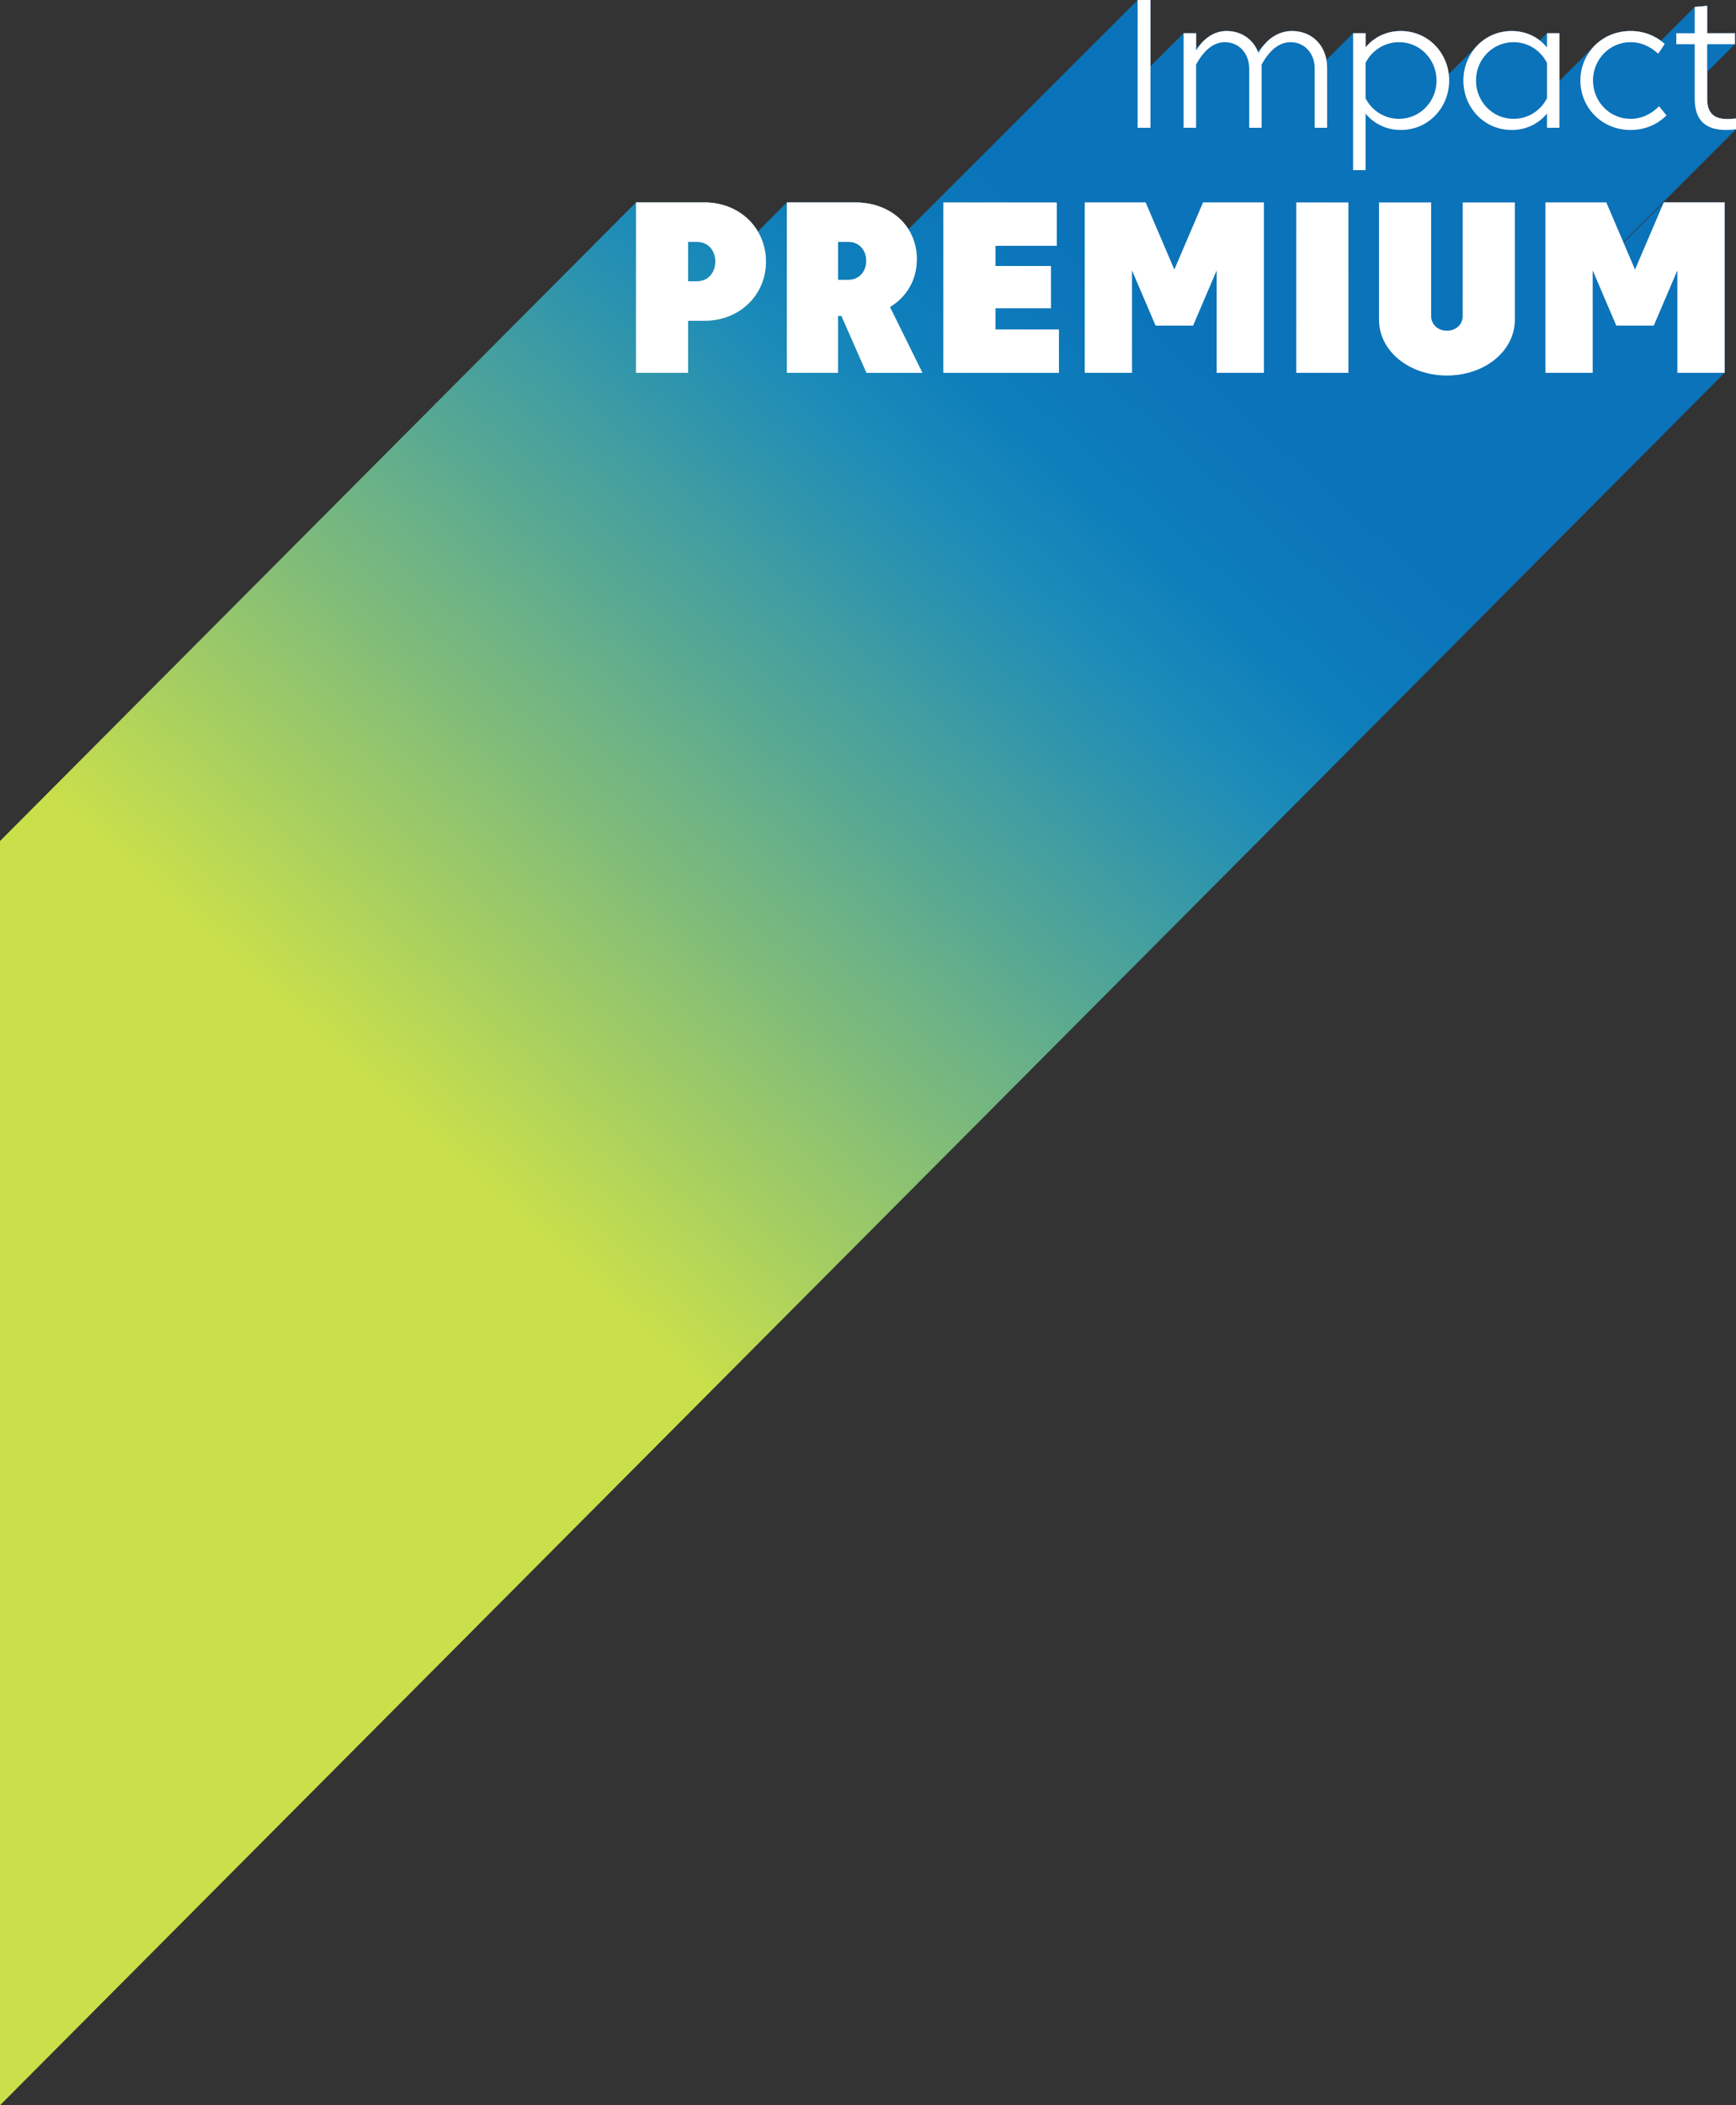 <?xml version="1.0" encoding="UTF-8"?>
<svg width="1035px" height="1255px" viewBox="0 0 1035 1255" version="1.1" xmlns="http://www.w3.org/2000/svg" xmlns:xlink="http://www.w3.org/1999/xlink">
    <rect x="0" y="0" width="1035" height="1255" fill="#333333" stroke="none"/>
    <title>title-premium-impact-big</title>
    <defs>
        <linearGradient x1="85.212%" y1="21.009%" x2="49.876%" y2="49.395%" id="linearGradient-1">
            <stop stop-color="#0A73BA" offset="0%"></stop>
            <stop stop-color="#0E7EBB" offset="16%"></stop>
            <stop stop-color="#1B8BB9" offset="26%"></stop>
            <stop stop-color="#CAE04A" offset="100%"></stop>
        </linearGradient>
        <linearGradient x1="67.783%" y1="-127.833%" x2="-67.967%" y2="1229.667%" id="linearGradient-2">
            <stop stop-color="#4272B6" offset="5%"></stop>
            <stop stop-color="#4A80B8" offset="12%"></stop>
            <stop stop-color="#4E88B9" offset="17%"></stop>
            <stop stop-color="#CCD65D" offset="59%"></stop>
        </linearGradient>
        <linearGradient x1="175.36%" y1="-34.016%" x2="-1033.609%" y2="781.193%" id="linearGradient-3">
            <stop stop-color="#4272B6" offset="5%"></stop>
            <stop stop-color="#4A80B8" offset="12%"></stop>
            <stop stop-color="#4E88B9" offset="17%"></stop>
            <stop stop-color="#CCD65D" offset="59%"></stop>
        </linearGradient>
        <linearGradient x1="99.839%" y1="-46.063%" x2="-760.984%" y2="1200.984%" id="linearGradient-4">
            <stop stop-color="#4272B6" offset="5%"></stop>
            <stop stop-color="#4A80B8" offset="12%"></stop>
            <stop stop-color="#4E88B9" offset="17%"></stop>
            <stop stop-color="#CCD65D" offset="59%"></stop>
        </linearGradient>
        <linearGradient x1="107.268%" y1="4.213%" x2="-1594.175%" y2="1757.411%" id="linearGradient-5">
            <stop stop-color="#4272B6" offset="5%"></stop>
            <stop stop-color="#4A80B8" offset="12%"></stop>
            <stop stop-color="#4E88B9" offset="17%"></stop>
            <stop stop-color="#CCD65D" offset="59%"></stop>
        </linearGradient>
        <linearGradient x1="49.452%" y1="57.811%" x2="-1475.701%" y2="1811.009%" id="linearGradient-6">
            <stop stop-color="#4272B6" offset="5%"></stop>
            <stop stop-color="#4A80B8" offset="12%"></stop>
            <stop stop-color="#4E88B9" offset="17%"></stop>
            <stop stop-color="#CCD65D" offset="59%"></stop>
        </linearGradient>
        <linearGradient x1="31.743%" y1="95.539%" x2="-640.255%" y2="1492.966%" id="linearGradient-7">
            <stop stop-color="#4272B6" offset="5%"></stop>
            <stop stop-color="#4A80B8" offset="12%"></stop>
            <stop stop-color="#4E88B9" offset="17%"></stop>
            <stop stop-color="#CCD65D" offset="59%"></stop>
        </linearGradient>
        <linearGradient x1="292.389%" y1="-290.552%" x2="-484.559%" y2="727.737%" id="linearGradient-8">
            <stop stop-color="#4272B6" offset="5%"></stop>
            <stop stop-color="#4A80B8" offset="12%"></stop>
            <stop stop-color="#4E88B9" offset="17%"></stop>
            <stop stop-color="#CCD65D" offset="59%"></stop>
        </linearGradient>
        <linearGradient x1="275.94%" y1="-233.964%" x2="-534.182%" y2="784.143%" id="linearGradient-9">
            <stop stop-color="#4272B6" offset="5%"></stop>
            <stop stop-color="#4A80B8" offset="12%"></stop>
            <stop stop-color="#4E88B9" offset="17%"></stop>
            <stop stop-color="#CCD65D" offset="59%"></stop>
        </linearGradient>
        <linearGradient x1="213.462%" y1="-190.964%" x2="-477.214%" y2="827.143%" id="linearGradient-10">
            <stop stop-color="#4272B6" offset="5%"></stop>
            <stop stop-color="#4A80B8" offset="12%"></stop>
            <stop stop-color="#4E88B9" offset="17%"></stop>
            <stop stop-color="#CCD65D" offset="59%"></stop>
        </linearGradient>
        <linearGradient x1="230.825%" y1="-121.942%" x2="-737.483%" y2="798.839%" id="linearGradient-11">
            <stop stop-color="#4272B6" offset="5%"></stop>
            <stop stop-color="#4A80B8" offset="12%"></stop>
            <stop stop-color="#4E88B9" offset="17%"></stop>
            <stop stop-color="#CCD65D" offset="59%"></stop>
        </linearGradient>
        <linearGradient x1="94.863%" y1="-96.732%" x2="-216.498%" y2="921.557%" id="linearGradient-12">
            <stop stop-color="#4272B6" offset="5%"></stop>
            <stop stop-color="#4A80B8" offset="12%"></stop>
            <stop stop-color="#4E88B9" offset="17%"></stop>
            <stop stop-color="#CCD65D" offset="59%"></stop>
        </linearGradient>
        <linearGradient x1="131.393%" y1="-63.97%" x2="-655.542%" y2="938.562%" id="linearGradient-13">
            <stop stop-color="#4272B6" offset="5%"></stop>
            <stop stop-color="#4A80B8" offset="12%"></stop>
            <stop stop-color="#4E88B9" offset="17%"></stop>
            <stop stop-color="#CCD65D" offset="59%"></stop>
        </linearGradient>
        <linearGradient x1="102.242%" y1="0.347%" x2="-866.067%" y2="921.128%" id="linearGradient-14">
            <stop stop-color="#4272B6" offset="5%"></stop>
            <stop stop-color="#4A80B8" offset="12%"></stop>
            <stop stop-color="#4E88B9" offset="17%"></stop>
            <stop stop-color="#CCD65D" offset="59%"></stop>
        </linearGradient>
    </defs>
    <g id="title-premium-impact-big" stroke="none" stroke-width="1" fill="none" fill-rule="evenodd">
        <g id="Impact" transform="translate(-649.423, 0)" fill-rule="nonzero">
            <polygon id="Path" fill="#FFFFFF" points="1335.307 0 1335.307 76.179 1327.689 76.179 1327.689 0"></polygon>
            <path d="M1362.514,76.179 L1355.114,76.179 L1355.114,19.806 L1362.514,19.806 L1362.514,30.091 C1365.996,24.486 1371.982,18.501 1380.688,18.501 C1389.884,18.501 1396.849,23.833 1399.678,31.56 C1403.922,24.16 1410.778,18.501 1419.757,18.501 C1432.163,18.501 1440.651,27.86 1440.651,40.375 L1440.651,76.179 L1433.251,76.179 L1433.251,40.81 C1433.251,32.104 1427.483,25.139 1418.723,25.139 C1411.051,25.139 1405.283,31.614 1401.528,38.633 C1401.583,39.232 1401.583,39.831 1401.583,40.375 L1401.583,76.179 L1394.182,76.179 L1394.182,40.81 C1394.182,32.104 1388.415,25.139 1379.654,25.139 C1371.873,25.139 1366.268,31.56 1362.514,38.47 L1362.514,76.179 L1362.514,76.179 Z" id="Path" fill="#FFFFFF"></path>
            <path d="M1513.402,47.993 C1513.402,63.881 1501.268,77.485 1484.563,77.485 C1476.074,77.485 1468.62,73.839 1463.559,67.69 L1463.559,101.426 L1456.159,101.426 L1456.159,19.806 L1463.559,19.806 L1463.559,28.295 C1468.62,22.146 1476.074,18.501 1484.563,18.501 C1501.268,18.501 1513.402,32.104 1513.402,47.993 Z M1505.893,47.993 C1505.893,35.586 1496.207,25.139 1483.475,25.139 C1474.66,25.139 1467.26,30.199 1463.559,37.491 L1463.559,58.603 C1467.26,65.84 1474.66,70.846 1483.475,70.846 C1496.207,70.846 1505.893,60.399 1505.893,47.993 Z" id="Shape" fill="#FFFFFF"></path>
            <path d="M1571.733,28.295 L1571.733,19.806 L1579.133,19.806 L1579.133,76.179 L1571.733,76.179 L1571.733,67.69 C1566.673,73.839 1559.218,77.485 1550.73,77.485 C1534.025,77.485 1521.891,63.881 1521.891,47.993 C1521.891,32.104 1534.025,18.501 1550.73,18.501 C1559.218,18.501 1566.673,22.146 1571.733,28.295 Z M1571.733,58.603 L1571.733,37.491 C1568.033,30.199 1560.633,25.139 1551.818,25.139 C1539.085,25.139 1529.4,35.586 1529.4,47.993 C1529.4,60.399 1539.085,70.846 1551.818,70.846 C1560.633,70.846 1568.033,65.84 1571.733,58.603 Z" id="Shape" fill="#FFFFFF"></path>
            <path d="M1591.648,47.993 C1591.648,31.886 1604.327,18.501 1621.576,18.501 C1629.683,18.501 1636.648,21.439 1641.926,26.173 L1638.063,32.049 C1633.71,27.968 1628.105,25.139 1621.576,25.139 C1608.843,25.139 1599.157,35.586 1599.157,47.993 C1599.157,60.399 1608.843,70.846 1621.576,70.846 C1628.269,70.846 1634.2,67.853 1638.553,63.337 L1642.96,68.778 C1637.628,74.165 1630.173,77.485 1621.576,77.485 C1604.327,77.485 1591.648,64.099 1591.648,47.993 Z" id="Path" fill="#FFFFFF"></path>
            <path d="M1667.229,58.875 C1667.229,66.82 1670.711,70.955 1679.199,70.955 C1680.832,70.955 1682.954,70.846 1684.423,70.629 L1684.423,77.049 C1682.845,77.321 1680.614,77.485 1678.655,77.485 C1665.868,77.485 1659.828,71.39 1659.828,58.93 L1659.828,26.336 L1648.837,26.336 L1648.837,19.806 L1659.828,19.806 L1659.828,4.135 L1667.229,3.482 L1667.229,19.806 L1683.77,19.806 L1683.77,26.336 L1667.229,26.336 L1667.229,58.875 L1667.229,58.875 Z" id="Path" fill="#FFFFFF"></path>
            <path d="M1059.649,191.19 L1059.649,222.242 L1028.597,222.242 L1028.597,120.689 L1069.516,120.689 C1090.266,120.689 1106.082,135.925 1106.082,155.949 C1106.082,175.973 1090.266,191.208 1069.516,191.208 L1059.649,191.208 L1059.649,191.19 Z M1065.018,167.684 C1071.403,167.684 1075.901,162.75 1075.901,155.93 C1075.901,149.111 1071.403,144.177 1065.018,144.177 L1059.649,144.177 L1059.649,167.684 L1065.018,167.684 Z" id="Shape" fill="#FFFFFF"></path>
            <path d="M1149.032,188.288 L1149.032,222.242 L1118.561,222.242 L1118.561,120.689 L1159.48,120.689 C1180.084,120.689 1196.045,134.473 1196.045,154.498 C1196.045,167.049 1189.733,177.206 1180.012,183.01 L1199.383,222.26 L1166.009,222.26 L1151.064,188.306 L1149.032,188.306 L1149.032,188.288 Z M1155.272,166.813 C1161.366,166.813 1165.864,162.17 1165.864,155.495 C1165.864,148.82 1161.366,144.177 1155.272,144.177 L1149.032,144.177 L1149.032,166.813 L1155.272,166.813 L1155.272,166.813 Z" id="Shape" fill="#FFFFFF"></path>
            <polygon id="Path" fill="#FFFFFF" points="1211.861 120.689 1279.461 120.689 1279.461 146.517 1242.895 146.517 1242.895 158.56 1275.979 158.56 1275.979 183.808 1242.895 183.808 1242.895 196.432 1280.767 196.432 1280.767 222.26 1211.861 222.26 1211.861 120.707"></polygon>
            <polygon id="Path" fill="#FFFFFF" points="1338.391 194.092 1324.316 161.154 1324.316 222.224 1296.166 222.224 1296.166 120.671 1332.441 120.671 1349.563 160.719 1366.686 120.671 1402.961 120.671 1402.961 222.224 1374.811 222.224 1374.811 161.154 1360.736 194.092 1338.391 194.092"></polygon>
            <polygon id="Path" fill="#FFFFFF" points="1453.312 222.242 1422.26 222.242 1422.26 120.689 1453.312 120.689"></polygon>
            <path d="M1502.646,188.288 C1502.646,193.367 1506.564,197.14 1512.078,197.14 C1517.592,197.14 1521.51,193.367 1521.51,188.288 L1521.51,120.689 L1552.562,120.689 L1552.562,190.61 C1552.562,209.183 1534.714,223.838 1512.078,223.838 C1489.442,223.838 1471.594,209.183 1471.594,190.61 L1471.594,120.689 L1502.646,120.689 L1502.646,188.288 Z" id="Path" fill="#FFFFFF"></path>
            <polygon id="Path" fill="#FFFFFF" points="1613.051 194.092 1598.976 161.154 1598.976 222.224 1570.826 222.224 1570.826 120.671 1607.102 120.671 1624.224 160.719 1641.346 120.671 1677.621 120.671 1677.621 222.224 1649.472 222.224 1649.472 161.154 1635.397 194.092 1613.051 194.092"></polygon>
            <path d="M0,1153.41 L0,1255.018 L31.07,1255.018 C31.07,1255.018 90.018,1196.07 90.018,1196.07 L90.018,1255.018 L120.507,1255.018 L132.297,1243.229 L137.484,1255.018 L170.876,1255.018 C170.876,1255.018 183.373,1242.521 183.373,1242.521 L183.373,1255.018 L252.315,1255.018 C252.315,1255.018 267.714,1239.619 267.714,1239.619 L267.714,1255.018 L295.882,1255.018 C295.882,1255.018 324.05,1226.85 324.05,1226.85 L332.32,1226.85 L346.395,1212.775 L346.395,1255.018 L374.563,1255.018 L393.898,1235.683 L393.898,1255.018 L424.968,1255.018 C424.968,1255.018 445.518,1234.468 445.518,1234.468 C450.996,1247.473 465.887,1256.614 483.771,1256.614 C496.522,1256.614 507.749,1251.971 515.131,1244.589 L515.276,1244.444 L542.574,1217.146 L542.574,1255.018 L570.741,1255.018 C570.741,1255.018 598.891,1226.85 598.891,1226.85 L607.18,1226.85 C607.18,1226.85 621.255,1212.757 621.255,1212.757 L621.255,1255 L649.423,1255 C649.423,1255 1677.621,222.242 1677.621,222.242 L1677.621,120.689 L1641.346,120.689 C1641.346,120.689 1617.368,144.685 1617.368,144.685 L1617.205,144.304 L1684.423,77.067 L1684.423,70.647 C1682.954,70.864 1680.832,70.973 1679.199,70.973 C1674.647,70.973 1671.527,69.776 1669.623,67.454 C1667.972,65.441 1667.229,62.575 1667.229,58.893 L1667.229,42.896 L1683.77,26.354 L1683.77,19.825 L1667.229,19.825 L1667.229,3.482 L1659.828,4.135 L1639.641,24.323 C1634.708,20.695 1628.559,18.501 1621.576,18.501 C1612.978,18.501 1605.524,21.82 1600.209,27.134 L1579.133,48.21 L1579.133,19.788 L1571.733,19.788 L1567.434,24.087 C1562.827,20.514 1557.06,18.482 1550.73,18.482 C1542.64,18.482 1535.639,21.675 1530.56,26.753 L1513.166,44.147 C1512.459,38.434 1510.155,33.156 1506.673,28.893 C1501.504,22.582 1493.723,18.482 1484.563,18.482 C1477.018,18.482 1470.289,21.366 1465.337,26.318 L1463.559,28.095 L1463.559,19.788 L1456.159,19.788 L1440.234,35.713 C1439.545,31.886 1437.985,28.494 1435.754,25.756 C1432.054,21.239 1426.486,18.482 1419.757,18.482 C1413.662,18.482 1408.548,21.094 1404.575,25.066 L1399.225,30.399 C1398.463,28.658 1397.502,27.043 1396.323,25.611 C1392.731,21.203 1387.272,18.464 1380.688,18.464 C1374.866,18.464 1370.259,21.149 1366.794,24.595 L1362.514,28.875 L1362.514,19.77 L1355.114,19.77 C1355.114,19.77 1335.307,39.577 1335.307,39.577 L1335.307,0 L1327.689,0 C1327.689,0 1191.021,136.65 1191.021,136.65 C1190.332,135.58 1189.588,134.546 1188.79,133.567 C1182.188,125.495 1171.65,120.689 1159.461,120.689 L1118.543,120.689 C1118.543,120.689 1101.239,137.992 1101.239,137.992 C1100.369,136.505 1099.389,135.108 1098.301,133.784 C1091.699,125.713 1081.415,120.689 1069.498,120.689 L1028.579,120.689 C1028.579,120.689 0,1153.41 0,1153.41 Z" id="Path" fill="url(#linearGradient-1)"></path>
            <polygon id="Path" fill="url(#linearGradient-2)" points="1335.307 0 1335.307 76.179 1327.689 76.179 1327.689 0"></polygon>
            <path d="M1362.514,76.179 L1355.114,76.179 L1355.114,19.806 L1362.514,19.806 L1362.514,30.091 C1365.996,24.486 1371.982,18.501 1380.688,18.501 C1389.884,18.501 1396.849,23.833 1399.678,31.56 C1403.922,24.16 1410.778,18.501 1419.757,18.501 C1432.163,18.501 1440.651,27.86 1440.651,40.375 L1440.651,76.179 L1433.251,76.179 L1433.251,40.81 C1433.251,32.104 1427.483,25.139 1418.723,25.139 C1411.051,25.139 1405.283,31.614 1401.528,38.633 C1401.583,39.232 1401.583,39.831 1401.583,40.375 L1401.583,76.179 L1394.182,76.179 L1394.182,40.81 C1394.182,32.104 1388.415,25.139 1379.654,25.139 C1371.873,25.139 1366.268,31.56 1362.514,38.47 L1362.514,76.179 L1362.514,76.179 Z" id="Path" fill="url(#linearGradient-3)"></path>
            <path d="M1513.402,47.993 C1513.402,63.881 1501.268,77.485 1484.563,77.485 C1476.074,77.485 1468.62,73.839 1463.559,67.69 L1463.559,101.426 L1456.159,101.426 L1456.159,19.806 L1463.559,19.806 L1463.559,28.295 C1468.62,22.146 1476.074,18.501 1484.563,18.501 C1501.268,18.501 1513.402,32.104 1513.402,47.993 Z M1505.893,47.993 C1505.893,35.586 1496.207,25.139 1483.475,25.139 C1474.66,25.139 1467.26,30.199 1463.559,37.491 L1463.559,58.603 C1467.26,65.84 1474.66,70.846 1483.475,70.846 C1496.207,70.846 1505.893,60.399 1505.893,47.993 Z" id="Shape" fill="url(#linearGradient-4)"></path>
            <path d="M1571.733,28.295 L1571.733,19.806 L1579.133,19.806 L1579.133,76.179 L1571.733,76.179 L1571.733,67.69 C1566.673,73.839 1559.218,77.485 1550.73,77.485 C1534.025,77.485 1521.891,63.881 1521.891,47.993 C1521.891,32.104 1534.025,18.501 1550.73,18.501 C1559.218,18.501 1566.673,22.146 1571.733,28.295 Z M1571.733,58.603 L1571.733,37.491 C1568.033,30.199 1560.633,25.139 1551.818,25.139 C1539.085,25.139 1529.4,35.586 1529.4,47.993 C1529.4,60.399 1539.085,70.846 1551.818,70.846 C1560.633,70.846 1568.033,65.84 1571.733,58.603 Z" id="Shape" fill="url(#linearGradient-5)"></path>
            <path d="M1591.648,47.993 C1591.648,31.886 1604.327,18.501 1621.576,18.501 C1629.683,18.501 1636.648,21.439 1641.926,26.173 L1638.063,32.049 C1633.71,27.968 1628.105,25.139 1621.576,25.139 C1608.843,25.139 1599.157,35.586 1599.157,47.993 C1599.157,60.399 1608.843,70.846 1621.576,70.846 C1628.269,70.846 1634.2,67.853 1638.553,63.337 L1642.96,68.778 C1637.628,74.165 1630.173,77.485 1621.576,77.485 C1604.327,77.485 1591.648,64.099 1591.648,47.993 Z" id="Path" fill="url(#linearGradient-6)"></path>
            <path d="M1667.229,58.875 C1667.229,66.82 1670.711,70.955 1679.199,70.955 C1680.832,70.955 1682.954,70.846 1684.423,70.629 L1684.423,77.049 C1682.845,77.321 1680.614,77.485 1678.655,77.485 C1665.868,77.485 1659.828,71.39 1659.828,58.93 L1659.828,26.336 L1648.837,26.336 L1648.837,19.806 L1659.828,19.806 L1659.828,4.135 L1667.229,3.482 L1667.229,19.806 L1683.77,19.806 L1683.77,26.336 L1667.229,26.336 L1667.229,58.875 L1667.229,58.875 Z" id="Path" fill="url(#linearGradient-7)"></path>
            <path d="M1059.649,191.19 L1059.649,222.242 L1028.597,222.242 L1028.597,120.689 L1069.516,120.689 C1090.266,120.689 1106.082,135.925 1106.082,155.949 C1106.082,175.973 1090.266,191.208 1069.516,191.208 L1059.649,191.208 L1059.649,191.19 Z M1065.018,167.684 C1071.403,167.684 1075.901,162.75 1075.901,155.93 C1075.901,149.111 1071.403,144.177 1065.018,144.177 L1059.649,144.177 L1059.649,167.684 L1065.018,167.684 Z" id="Shape" fill="url(#linearGradient-8)"></path>
            <path d="M1149.032,188.288 L1149.032,222.242 L1118.561,222.242 L1118.561,120.689 L1159.48,120.689 C1180.084,120.689 1196.045,134.473 1196.045,154.498 C1196.045,167.049 1189.733,177.206 1180.012,183.01 L1199.383,222.26 L1166.009,222.26 L1151.064,188.306 L1149.032,188.306 L1149.032,188.288 Z M1155.272,166.813 C1161.366,166.813 1165.864,162.17 1165.864,155.495 C1165.864,148.82 1161.366,144.177 1155.272,144.177 L1149.032,144.177 L1149.032,166.813 L1155.272,166.813 L1155.272,166.813 Z" id="Shape" fill="url(#linearGradient-9)"></path>
            <polygon id="Path" fill="url(#linearGradient-10)" points="1211.861 120.689 1279.461 120.689 1279.461 146.517 1242.895 146.517 1242.895 158.56 1275.979 158.56 1275.979 183.808 1242.895 183.808 1242.895 196.432 1280.767 196.432 1280.767 222.26 1211.861 222.26 1211.861 120.707"></polygon>
            <polygon id="Path" fill="url(#linearGradient-11)" points="1338.391 194.092 1324.316 161.154 1324.316 222.224 1296.166 222.224 1296.166 120.671 1332.441 120.671 1349.563 160.719 1366.686 120.671 1402.961 120.671 1402.961 222.224 1374.811 222.224 1374.811 161.154 1360.736 194.092 1338.391 194.092"></polygon>
            <polygon id="Path" fill="url(#linearGradient-12)" points="1453.312 222.242 1422.26 222.242 1422.26 120.689 1453.312 120.689"></polygon>
            <path d="M1502.646,188.288 C1502.646,193.367 1506.564,197.14 1512.078,197.14 C1517.592,197.14 1521.51,193.367 1521.51,188.288 L1521.51,120.689 L1552.562,120.689 L1552.562,190.61 C1552.562,209.183 1534.714,223.838 1512.078,223.838 C1489.442,223.838 1471.594,209.183 1471.594,190.61 L1471.594,120.689 L1502.646,120.689 L1502.646,188.288 Z" id="Path" fill="url(#linearGradient-13)"></path>
            <polygon id="Path" fill="url(#linearGradient-14)" points="1613.051 194.092 1598.976 161.154 1598.976 222.224 1570.826 222.224 1570.826 120.671 1607.102 120.671 1624.224 160.719 1641.346 120.671 1677.621 120.671 1677.621 222.224 1649.472 222.224 1649.472 161.154 1635.397 194.092 1613.051 194.092"></polygon>
            <polygon id="Path" fill="#FFFFFF" points="1335.307 0 1335.307 76.179 1327.689 76.179 1327.689 0"></polygon>
            <path d="M1362.514,76.179 L1355.114,76.179 L1355.114,19.806 L1362.514,19.806 L1362.514,30.091 C1365.996,24.486 1371.982,18.501 1380.688,18.501 C1389.884,18.501 1396.849,23.833 1399.678,31.56 C1403.922,24.16 1410.778,18.501 1419.757,18.501 C1432.163,18.501 1440.651,27.86 1440.651,40.375 L1440.651,76.179 L1433.251,76.179 L1433.251,40.81 C1433.251,32.104 1427.483,25.139 1418.723,25.139 C1411.051,25.139 1405.283,31.614 1401.528,38.633 C1401.583,39.232 1401.583,39.831 1401.583,40.375 L1401.583,76.179 L1394.182,76.179 L1394.182,40.81 C1394.182,32.104 1388.415,25.139 1379.654,25.139 C1371.873,25.139 1366.268,31.56 1362.514,38.47 L1362.514,76.179 L1362.514,76.179 Z" id="Path" fill="#FFFFFF"></path>
            <path d="M1513.402,47.993 C1513.402,63.881 1501.268,77.485 1484.563,77.485 C1476.074,77.485 1468.62,73.839 1463.559,67.69 L1463.559,101.426 L1456.159,101.426 L1456.159,19.806 L1463.559,19.806 L1463.559,28.295 C1468.62,22.146 1476.074,18.501 1484.563,18.501 C1501.268,18.501 1513.402,32.104 1513.402,47.993 Z M1505.893,47.993 C1505.893,35.586 1496.207,25.139 1483.475,25.139 C1474.66,25.139 1467.26,30.199 1463.559,37.491 L1463.559,58.603 C1467.26,65.84 1474.66,70.846 1483.475,70.846 C1496.207,70.846 1505.893,60.399 1505.893,47.993 Z" id="Shape" fill="#FFFFFF"></path>
            <path d="M1571.733,28.295 L1571.733,19.806 L1579.133,19.806 L1579.133,76.179 L1571.733,76.179 L1571.733,67.69 C1566.673,73.839 1559.218,77.485 1550.73,77.485 C1534.025,77.485 1521.891,63.881 1521.891,47.993 C1521.891,32.104 1534.025,18.501 1550.73,18.501 C1559.218,18.501 1566.673,22.146 1571.733,28.295 Z M1571.733,58.603 L1571.733,37.491 C1568.033,30.199 1560.633,25.139 1551.818,25.139 C1539.085,25.139 1529.4,35.586 1529.4,47.993 C1529.4,60.399 1539.085,70.846 1551.818,70.846 C1560.633,70.846 1568.033,65.84 1571.733,58.603 Z" id="Shape" fill="#FFFFFF"></path>
            <path d="M1591.648,47.993 C1591.648,31.886 1604.327,18.501 1621.576,18.501 C1629.683,18.501 1636.648,21.439 1641.926,26.173 L1638.063,32.049 C1633.71,27.968 1628.105,25.139 1621.576,25.139 C1608.843,25.139 1599.157,35.586 1599.157,47.993 C1599.157,60.399 1608.843,70.846 1621.576,70.846 C1628.269,70.846 1634.2,67.853 1638.553,63.337 L1642.96,68.778 C1637.628,74.165 1630.173,77.485 1621.576,77.485 C1604.327,77.485 1591.648,64.099 1591.648,47.993 Z" id="Path" fill="#FFFFFF"></path>
            <path d="M1667.229,58.875 C1667.229,66.82 1670.711,70.955 1679.199,70.955 C1680.832,70.955 1682.954,70.846 1684.423,70.629 L1684.423,77.049 C1682.845,77.321 1680.614,77.485 1678.655,77.485 C1665.868,77.485 1659.828,71.39 1659.828,58.93 L1659.828,26.336 L1648.837,26.336 L1648.837,19.806 L1659.828,19.806 L1659.828,4.135 L1667.229,3.482 L1667.229,19.806 L1683.77,19.806 L1683.77,26.336 L1667.229,26.336 L1667.229,58.875 L1667.229,58.875 Z" id="Path" fill="#FFFFFF"></path>
            <path d="M1059.649,191.19 L1059.649,222.242 L1028.597,222.242 L1028.597,120.689 L1069.516,120.689 C1090.266,120.689 1106.082,135.925 1106.082,155.949 C1106.082,175.973 1090.266,191.208 1069.516,191.208 L1059.649,191.208 L1059.649,191.19 Z M1065.018,167.684 C1071.403,167.684 1075.901,162.75 1075.901,155.93 C1075.901,149.111 1071.403,144.177 1065.018,144.177 L1059.649,144.177 L1059.649,167.684 L1065.018,167.684 Z" id="Shape" fill="#FFFFFF"></path>
            <path d="M1149.032,188.288 L1149.032,222.242 L1118.561,222.242 L1118.561,120.689 L1159.48,120.689 C1180.084,120.689 1196.045,134.473 1196.045,154.498 C1196.045,167.049 1189.733,177.206 1180.012,183.01 L1199.383,222.26 L1166.009,222.26 L1151.064,188.306 L1149.032,188.306 L1149.032,188.288 Z M1155.272,166.813 C1161.366,166.813 1165.864,162.17 1165.864,155.495 C1165.864,148.82 1161.366,144.177 1155.272,144.177 L1149.032,144.177 L1149.032,166.813 L1155.272,166.813 L1155.272,166.813 Z" id="Shape" fill="#FFFFFF"></path>
            <polygon id="Path" fill="#FFFFFF" points="1211.861 120.689 1279.461 120.689 1279.461 146.517 1242.895 146.517 1242.895 158.56 1275.979 158.56 1275.979 183.808 1242.895 183.808 1242.895 196.432 1280.767 196.432 1280.767 222.26 1211.861 222.26 1211.861 120.707"></polygon>
            <polygon id="Path" fill="#FFFFFF" points="1338.391 194.092 1324.316 161.154 1324.316 222.224 1296.166 222.224 1296.166 120.671 1332.441 120.671 1349.563 160.719 1366.686 120.671 1402.961 120.671 1402.961 222.224 1374.811 222.224 1374.811 161.154 1360.736 194.092 1338.391 194.092"></polygon>
            <polygon id="Path" fill="#FFFFFF" points="1453.312 222.242 1422.26 222.242 1422.26 120.689 1453.312 120.689"></polygon>
            <path d="M1502.646,188.288 C1502.646,193.367 1506.564,197.14 1512.078,197.14 C1517.592,197.14 1521.51,193.367 1521.51,188.288 L1521.51,120.689 L1552.562,120.689 L1552.562,190.61 C1552.562,209.183 1534.714,223.838 1512.078,223.838 C1489.442,223.838 1471.594,209.183 1471.594,190.61 L1471.594,120.689 L1502.646,120.689 L1502.646,188.288 Z" id="Path" fill="#FFFFFF"></path>
            <polygon id="Path" fill="#FFFFFF" points="1613.051 194.092 1598.976 161.154 1598.976 222.224 1570.826 222.224 1570.826 120.671 1607.102 120.671 1624.224 160.719 1641.346 120.671 1677.621 120.671 1677.621 222.224 1649.472 222.224 1649.472 161.154 1635.397 194.092 1613.051 194.092"></polygon>
        </g>
    </g>
</svg>